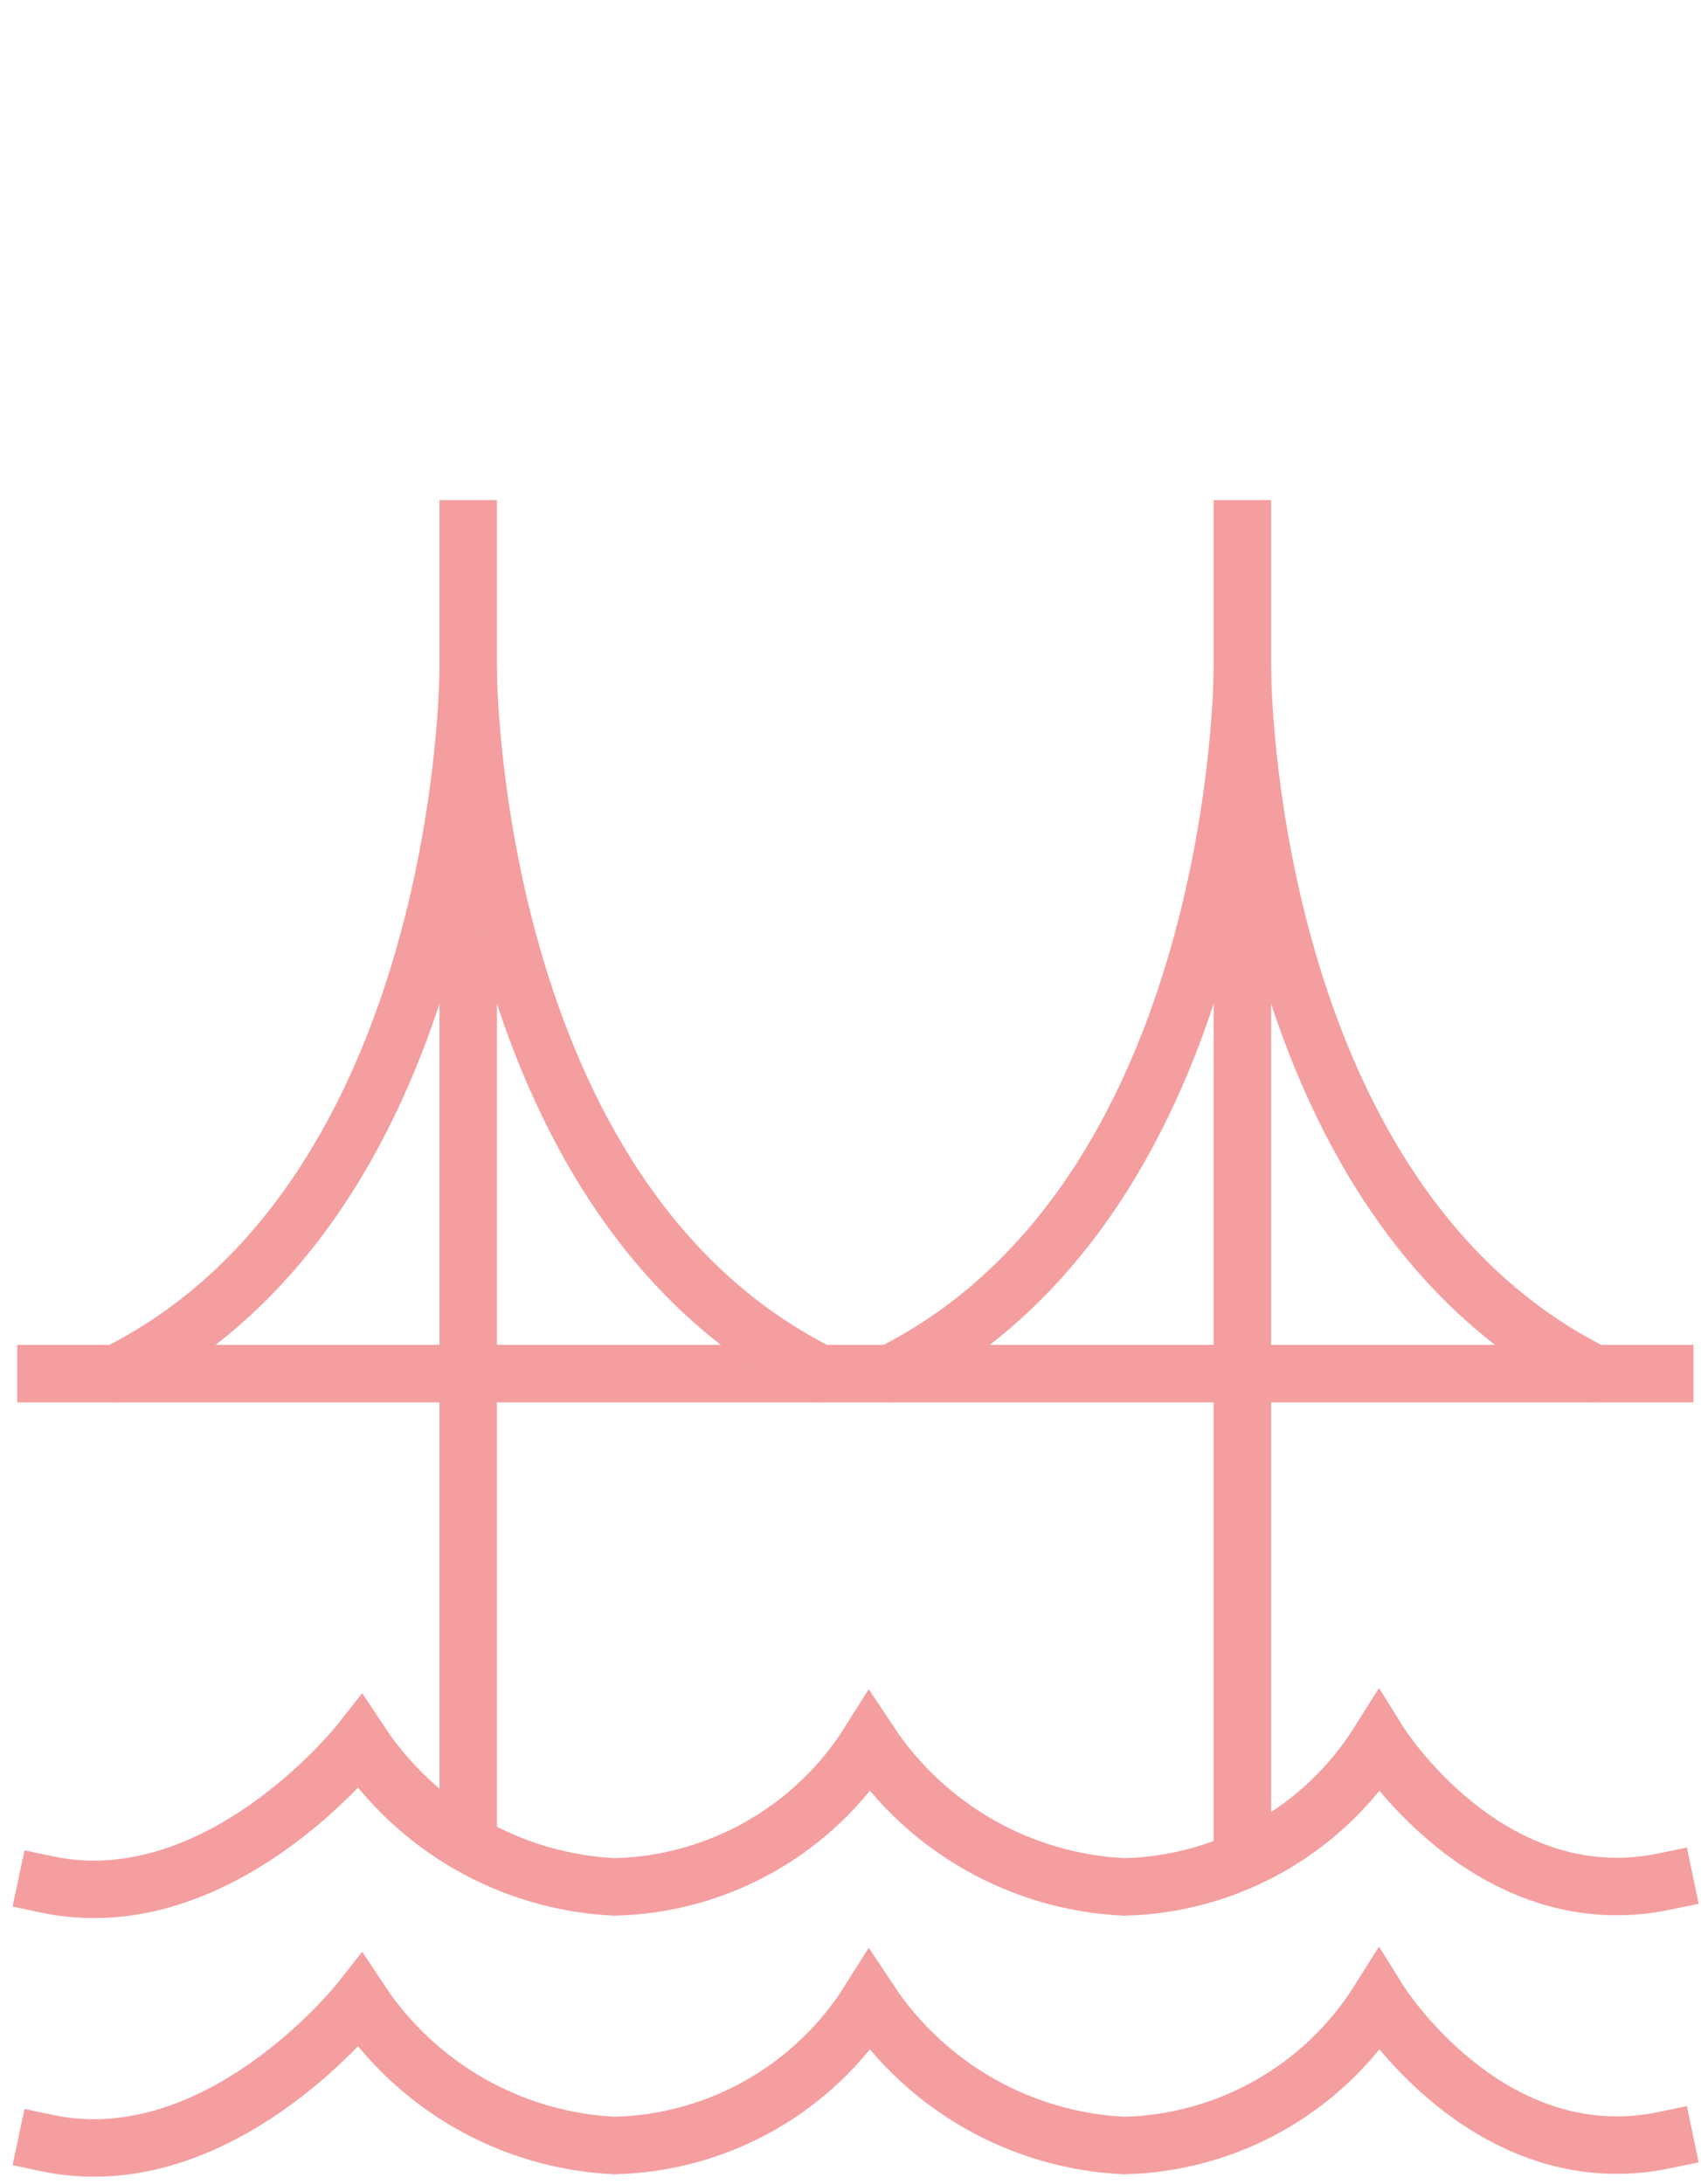 <svg width="74" height="95" viewBox="0 0 74 95" fill="none" xmlns="http://www.w3.org/2000/svg">
<path d="M72.419 93.077C64.765 94.672 59.988 87.018 59.988 87.018C58.804 88.901 57.171 90.462 55.237 91.56C53.302 92.659 51.126 93.261 48.902 93.313C46.69 93.207 44.535 92.582 42.61 91.488C40.685 90.395 39.045 88.863 37.821 87.018C36.637 88.901 35.005 90.461 33.071 91.559C31.137 92.658 28.961 93.26 26.738 93.313C24.528 93.207 22.375 92.581 20.451 91.488C18.529 90.394 16.89 88.863 15.669 87.018C15.669 87.018 9.546 94.801 2.029 93.203" stroke="#F49EA0" stroke-width="2.5" stroke-linecap="square"/>
<path d="M72.419 81.83C64.765 83.425 59.988 75.771 59.988 75.771C58.804 77.654 57.171 79.215 55.237 80.313C53.302 81.411 51.126 82.014 48.902 82.066C46.69 81.96 44.535 81.335 42.61 80.241C40.685 79.148 39.045 77.616 37.821 75.771C36.637 77.654 35.005 79.214 33.071 80.312C31.137 81.411 28.961 82.013 26.738 82.066C24.528 81.96 22.375 81.334 20.451 80.241C18.529 79.147 16.89 77.616 15.669 75.771C15.669 75.771 9.546 83.554 2.029 81.956" stroke="#F49EA0" stroke-width="2.5" stroke-linecap="square"/>
<path d="M20.369 23V79.251" stroke="#F49EA0" stroke-width="2.5" stroke-linecap="square" stroke-linejoin="round"/>
<path d="M54.049 23V79.952" stroke="#F49EA0" stroke-width="2.5" stroke-linecap="square" stroke-linejoin="round"/>
<path d="M2 59.742H72.42" stroke="#F49EA0" stroke-width="2.5" stroke-linecap="square" stroke-linejoin="round"/>
<path d="M35.678 59.741C20.369 52.087 20.369 29.123 20.369 29.123C20.369 29.123 20.369 52.087 5.061 59.741" stroke="#F49EA0" stroke-width="2.5" stroke-linecap="round" stroke-linejoin="round"/>
<path d="M69.358 59.741C54.049 52.087 54.049 29.123 54.049 29.123C54.049 29.123 54.049 52.087 38.74 59.741" stroke="#F49EA0" stroke-width="2.5" stroke-linecap="round" stroke-linejoin="round"/>
</svg>
